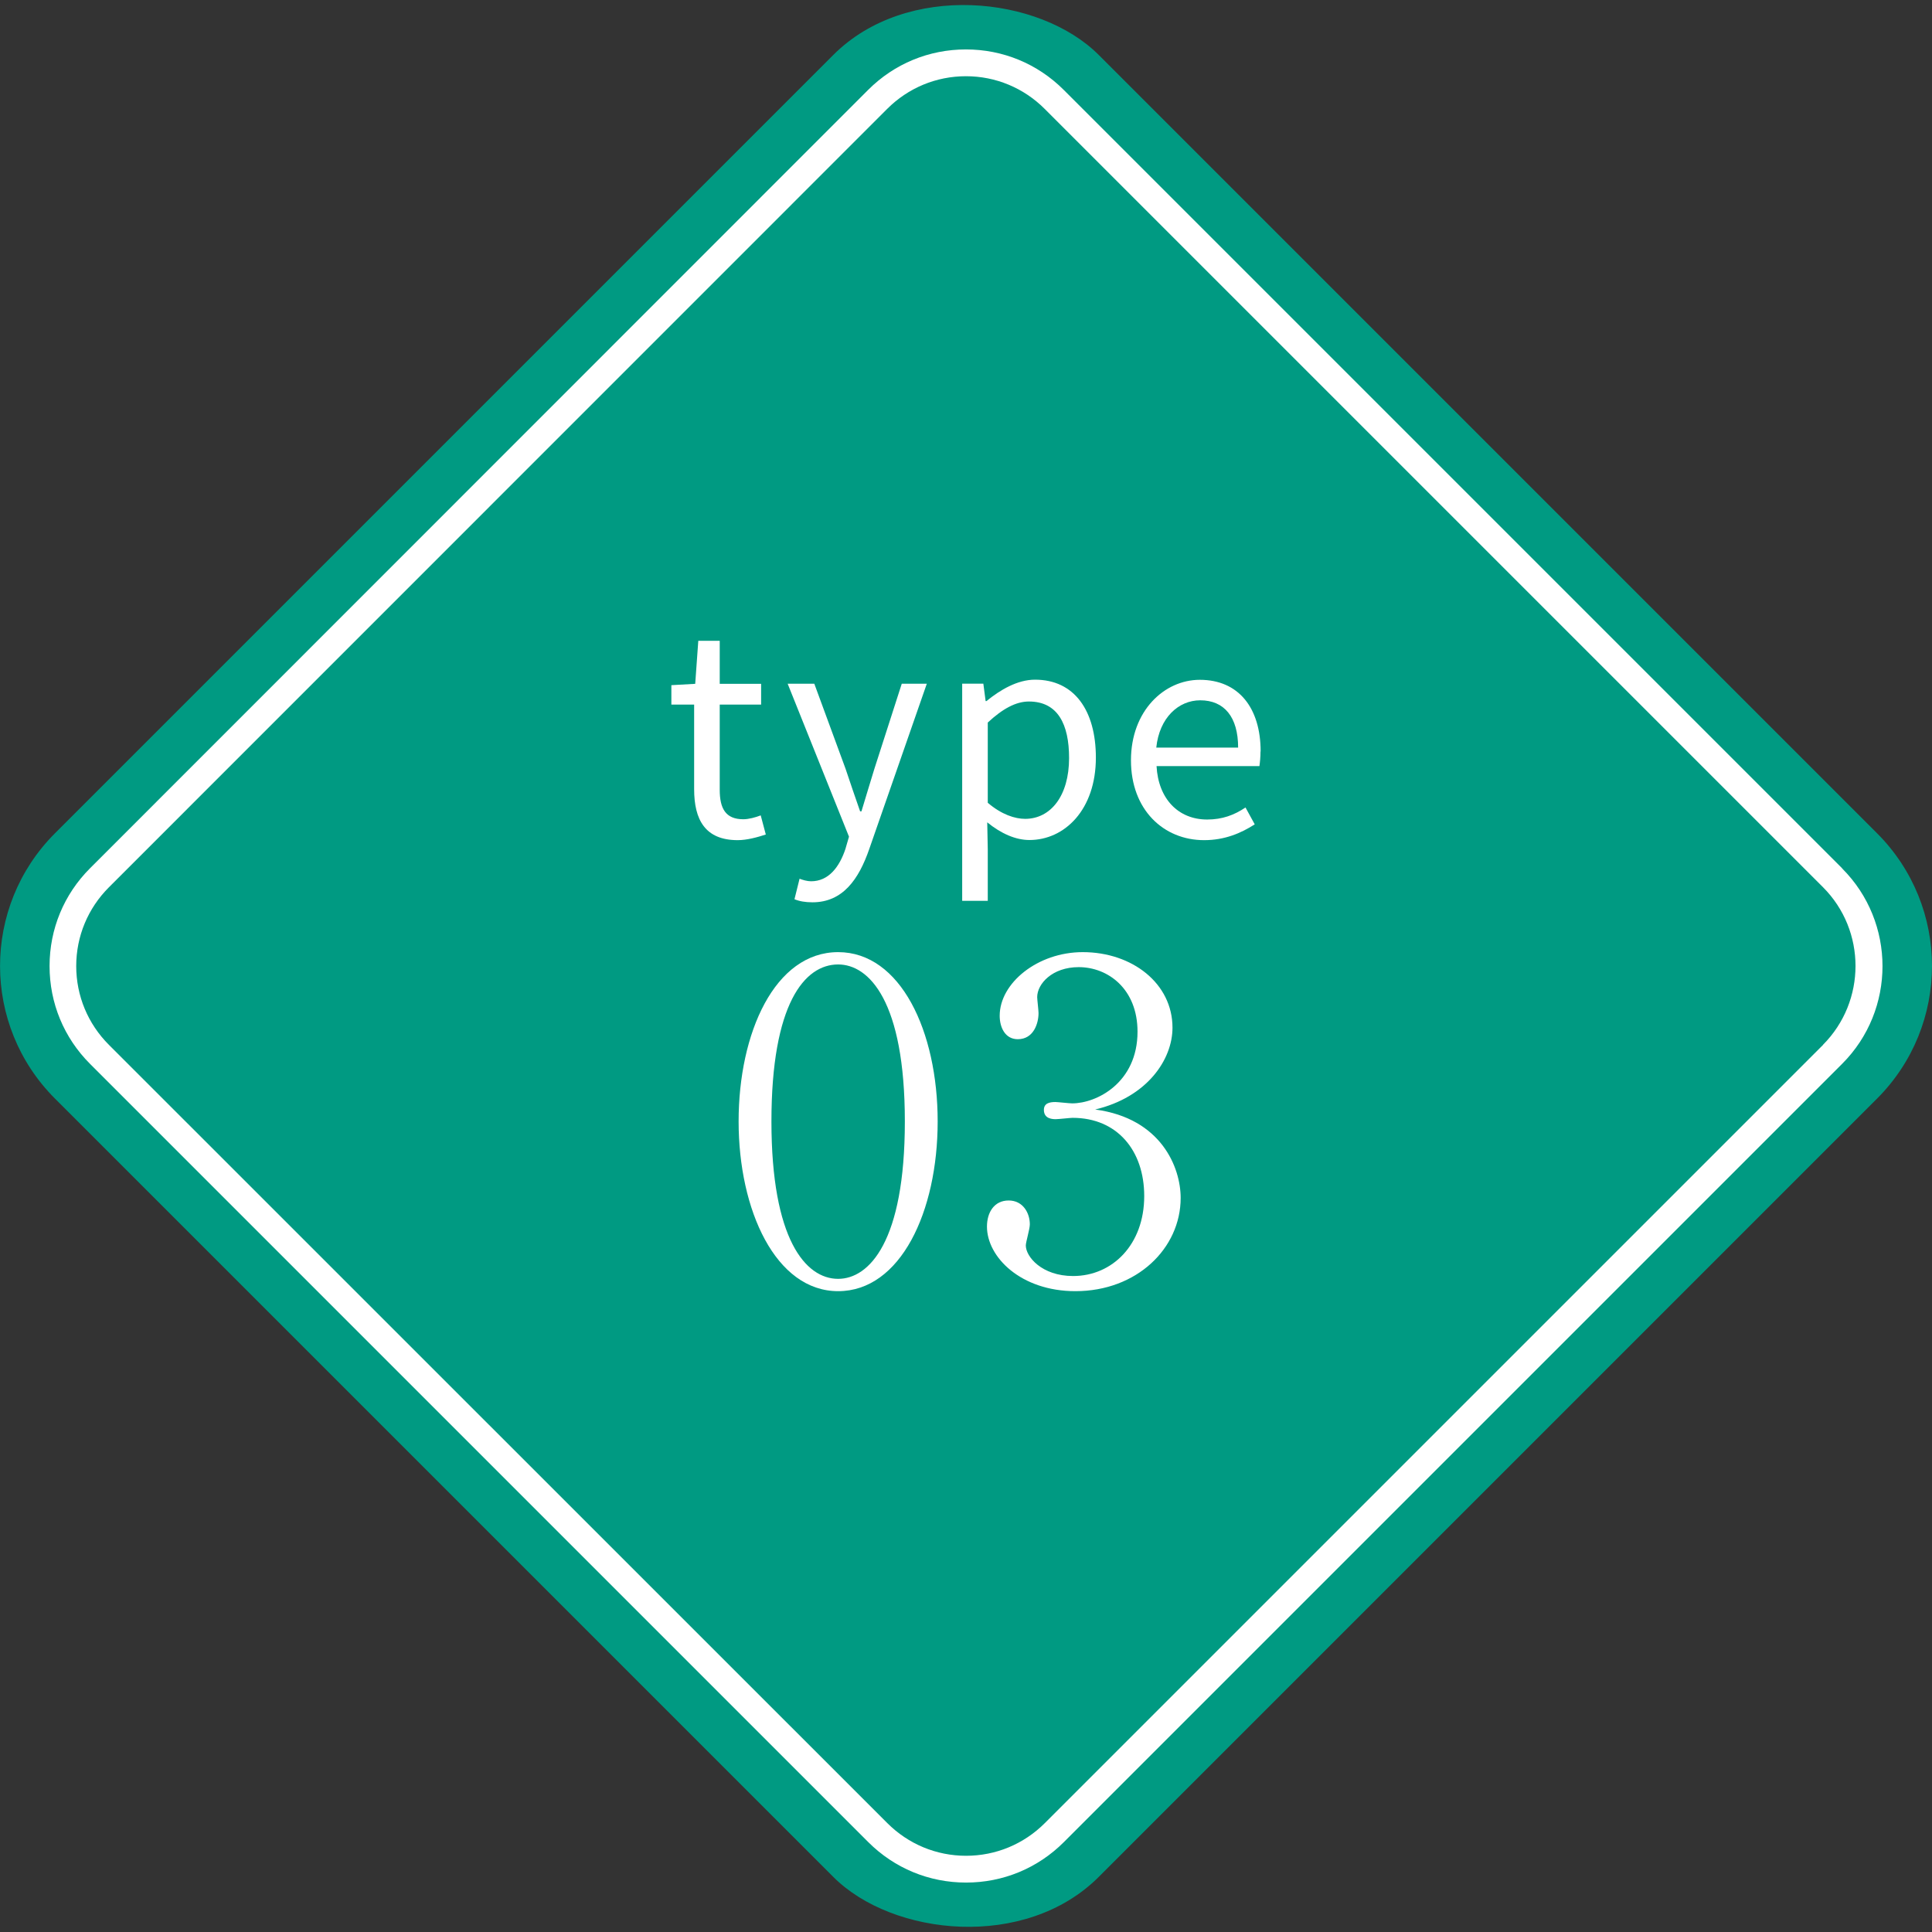 <?xml version="1.0" encoding="UTF-8"?>
<svg id="_レイヤー_2" data-name="レイヤー 2" xmlns="http://www.w3.org/2000/svg" viewBox="0 0 144.23 144.23">
  <rect x="0" y="0" width="144.23" height="144.23" fill="#333333" stroke="none"/>
  <defs>
    <style>
      .cls-1 {
        fill: #fff;
      }

      .cls-2 {
        fill: #009a82;
      }
    </style>
  </defs>
  <g id="_レイヤー_3" data-name="レイヤー 3">
    <g>
      <rect class="cls-2" x="17.02" y="17.02" width="110.19" height="110.19" rx="14.01" ry="14.01" transform="translate(-29.87 72.11) rotate(-45)"/>
      <path class="cls-1" d="M137.52,64.82L79.41,6.71c-1.95-1.95-4.54-3.02-7.3-3.02s-5.35,1.07-7.3,3.02L6.72,64.82c-1.95,1.95-3.02,4.54-3.02,7.3s1.07,5.35,3.02,7.3l58.1,58.1c1.95,1.95,4.54,3.02,7.3,3.02s5.35-1.07,7.3-3.02l58.1-58.1c4.02-4.02,4.02-10.57,0-14.59ZM136.1,78l-58.1,58.1c-1.57,1.57-3.66,2.44-5.88,2.44s-4.31-.87-5.88-2.44L8.13,78c-1.57-1.57-2.44-3.66-2.44-5.88s.87-4.31,2.44-5.88L66.23,8.13c1.57-1.57,3.66-2.44,5.88-2.44s4.31.87,5.88,2.44l58.1,58.1c3.24,3.24,3.24,8.52,0,11.77Z"/>
      <g>
        <path class="cls-1" d="M62.57,71.08c-4.72,0-7.43,6.01-7.43,12.64s2.77,12.67,7.43,12.67,7.43-5.94,7.43-12.67-2.77-12.64-7.43-12.64ZM62.57,95.47c-2.44,0-4.98-2.97-4.98-11.75s2.47-11.72,4.98-11.72c2.31,0,4.98,2.74,4.98,11.72s-2.67,11.75-4.98,11.75Z"/>
        <path class="cls-1" d="M81.75,82.83c3.89-.92,5.78-3.73,5.78-6.11,0-3.3-3-5.64-6.7-5.64-3.37,0-6.2,2.31-6.2,4.75,0,.86.4,1.75,1.35,1.75,1.19,0,1.55-1.19,1.55-1.95,0-.2-.1-1.02-.1-1.19,0-.99,1.12-2.24,3.1-2.24,2.18,0,4.39,1.62,4.39,4.82,0,3.8-3.04,5.35-4.88,5.35-.2,0-1.09-.1-1.25-.1-.46,0-.86.1-.86.59,0,.69.69.69.89.69s1.09-.1,1.25-.1c3.33,0,5.35,2.44,5.35,5.84,0,3.63-2.38,5.97-5.31,5.97-2.34,0-3.53-1.45-3.53-2.28,0-.26.3-1.22.3-1.58,0-.83-.5-1.78-1.58-1.78s-1.62.89-1.62,1.95c0,2.28,2.54,4.82,6.6,4.82,4.59,0,7.86-3.2,7.86-6.96,0-2.28-1.45-5.94-6.37-6.6Z"/>
        <path class="cls-1" d="M56.79,60.87c-.38.15-.9.29-1.3.29-1.32,0-1.76-.8-1.76-2.2v-6.36h3.09v-1.55h-3.09v-3.21h-1.6l-.23,3.21-1.78.1v1.45h1.7v6.32c0,2.27.82,3.8,3.25,3.8.69,0,1.45-.21,2.1-.42l-.38-1.43Z"/>
        <path class="cls-1" d="M63.13,63.33c-.46,1.41-1.28,2.46-2.58,2.46-.29,0-.63-.1-.86-.19l-.38,1.53c.36.15.8.23,1.34.23,2.27,0,3.46-1.72,4.24-3.97l4.3-12.35h-1.87l-2.04,6.34c-.32,1.01-.65,2.16-.97,3.19h-.1c-.36-1.03-.76-2.2-1.09-3.19l-2.33-6.34h-1.99l4.58,11.42-.25.86Z"/>
        <path class="cls-1" d="M73.74,63.39l-.04-2c1.03.84,2.12,1.32,3.15,1.32,2.62,0,4.96-2.25,4.96-6.15,0-3.51-1.6-5.82-4.54-5.82-1.32,0-2.6.76-3.63,1.6h-.06l-.17-1.3h-1.58v16.21h1.91v-3.86ZM73.74,53.94c1.11-1.03,2.1-1.57,3.07-1.57,2.16,0,3,1.7,3,4.22,0,2.83-1.38,4.54-3.28,4.54-.76,0-1.76-.32-2.79-1.2v-5.98Z"/>
        <path class="cls-1" d="M94.11,56.1c0-3.25-1.64-5.35-4.54-5.35-2.65,0-5.14,2.31-5.14,6.01s2.44,5.96,5.46,5.96c1.55,0,2.77-.53,3.78-1.18l-.69-1.26c-.84.57-1.74.9-2.86.9-2.16,0-3.65-1.55-3.78-3.99h7.68c.04-.27.08-.67.08-1.09ZM86.32,55.81c.23-2.23,1.66-3.53,3.28-3.53,1.79,0,2.83,1.24,2.83,3.53h-6.11Z"/>
      </g>
    </g>
  </g>
</svg>